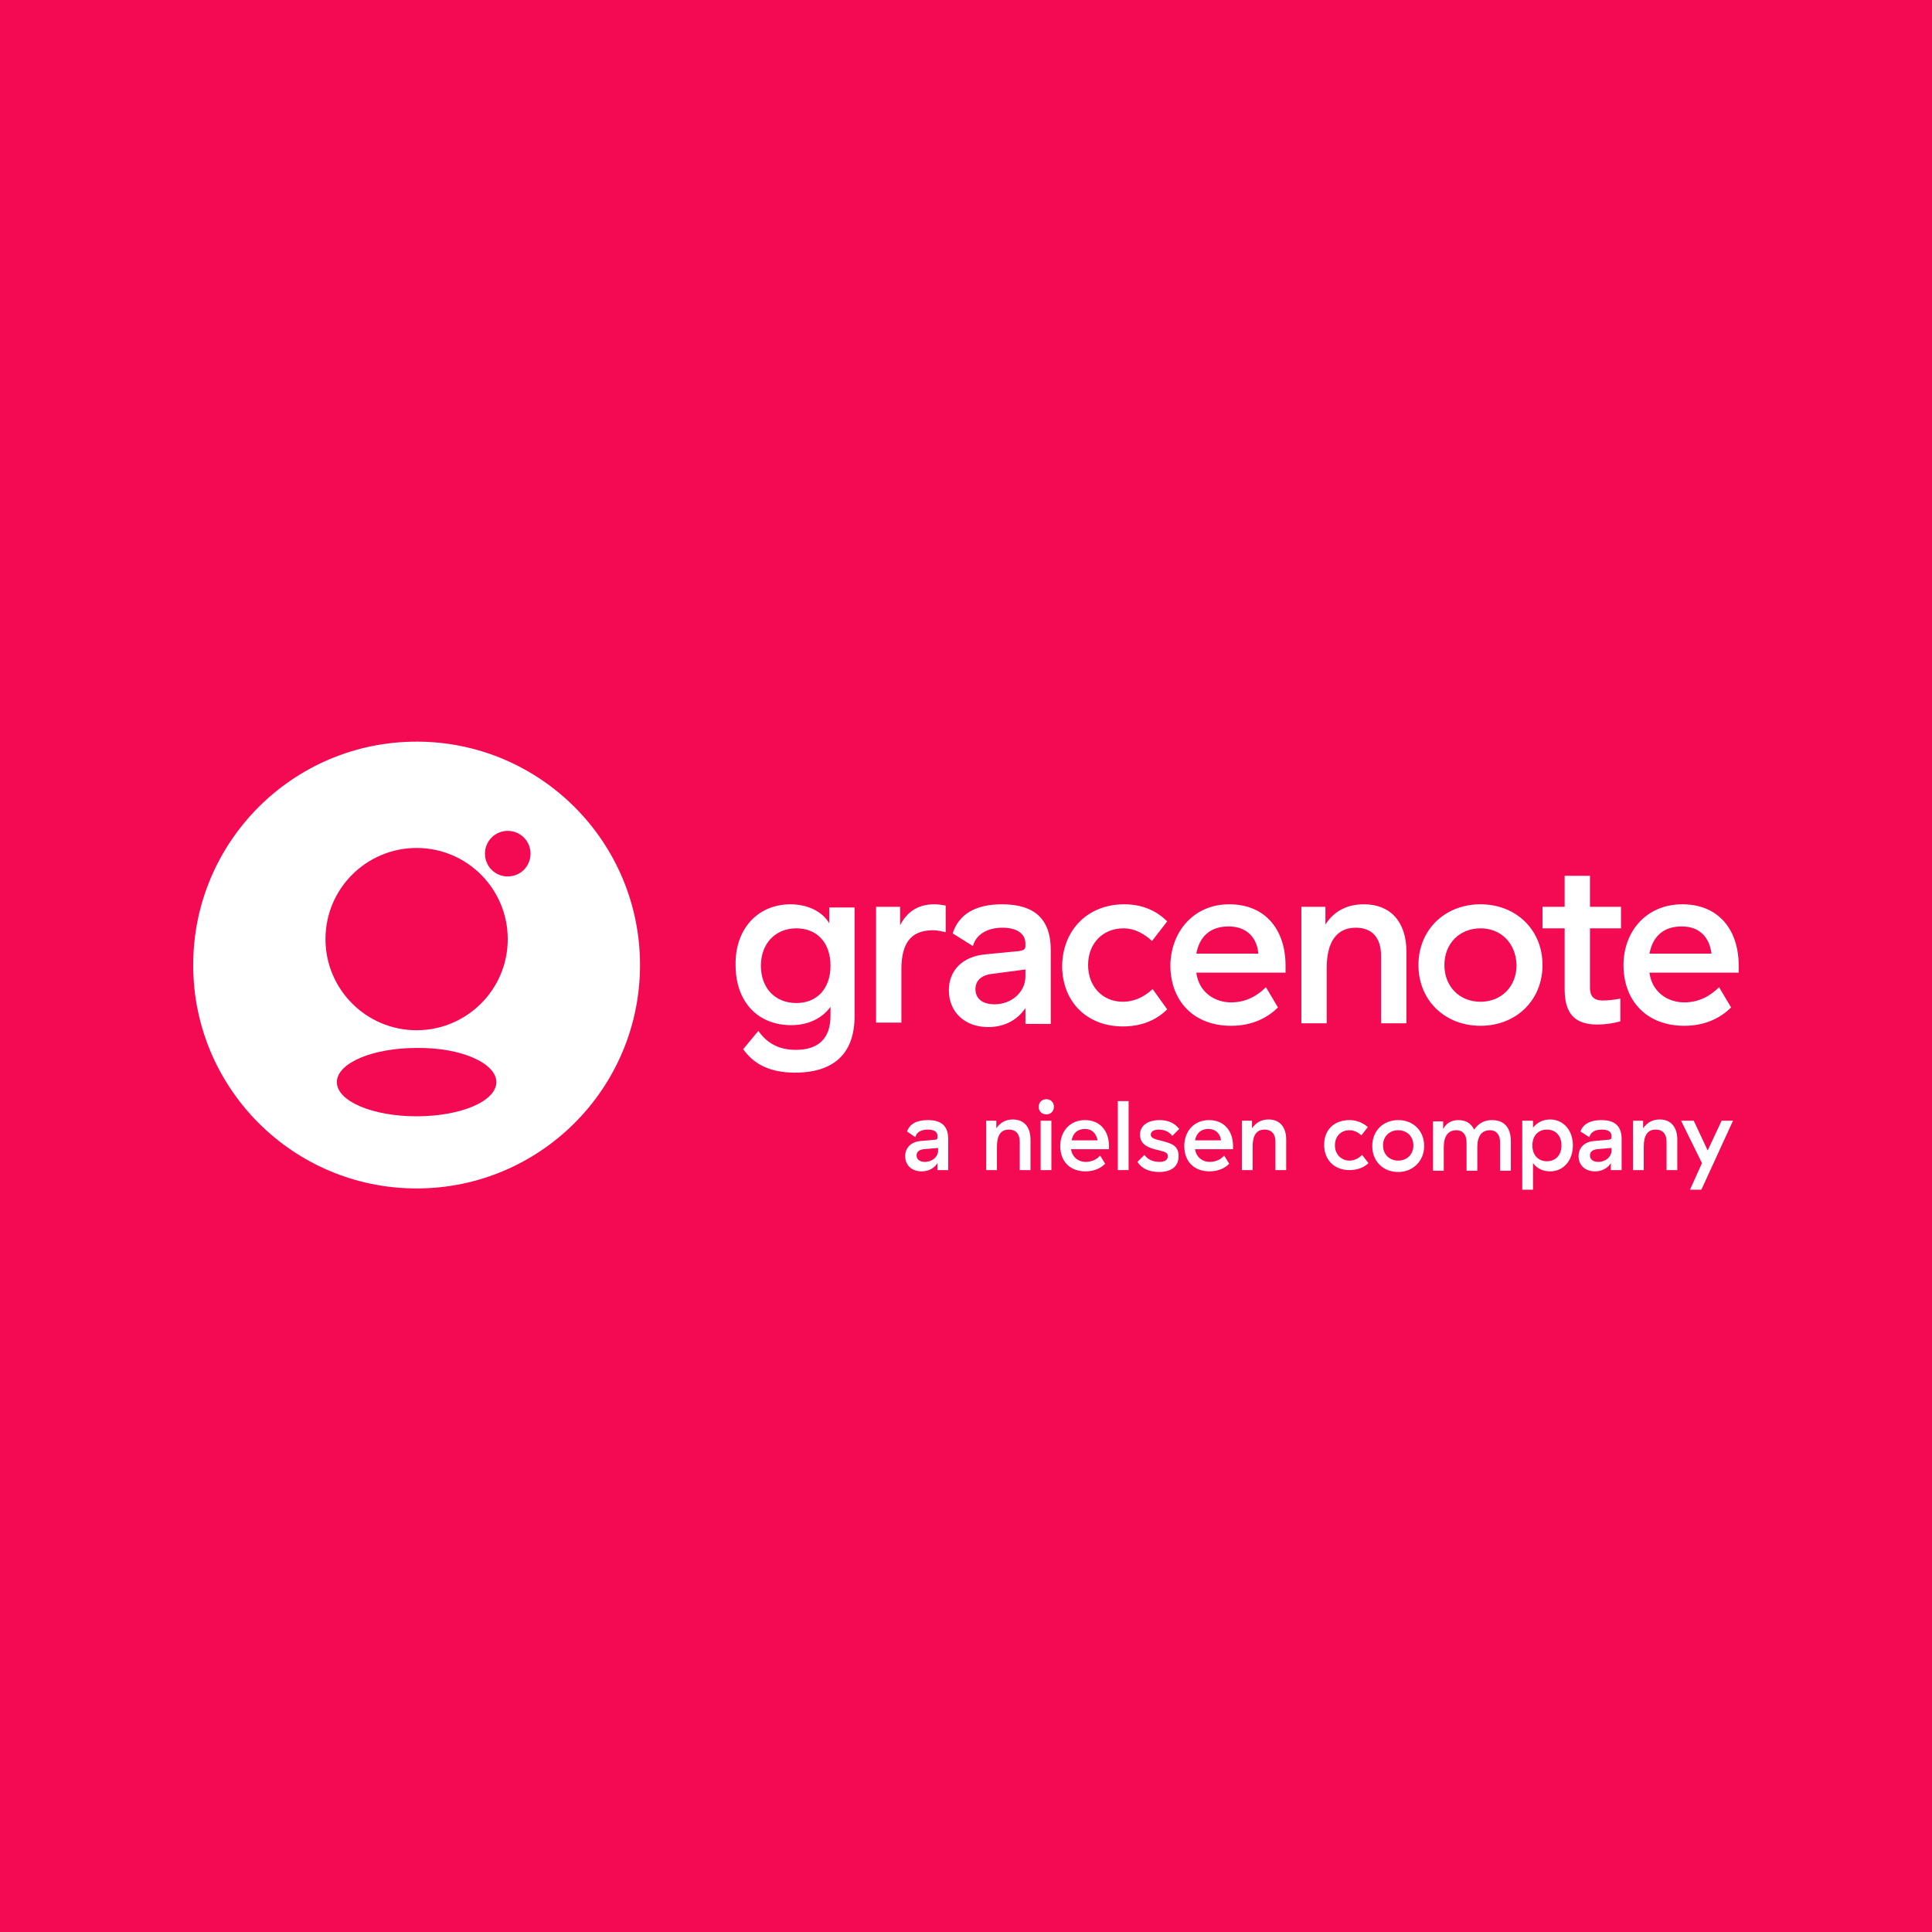 <?xml version='1.0' encoding='utf-8'?>
<svg xmlns="http://www.w3.org/2000/svg" viewBox="0 0 1024 1024" width="1024" height="1024" preserveAspectRatio="xMidYMid meet">
  <rect x="0" y="0" width="1024" height="1024" fill="#F40953"/>
  <g transform="translate(102.4,393.084) scale(6.606)">
    <path d="M0 17.925C0 27.826 8.023 35.849 17.925 35.849C27.826 35.849 35.849 27.826 35.849 17.925C35.849 8.023 27.826 0 17.925 0C8.023 0 0 8.023 0 17.925Z" fill="#ffffff"/>
    <path d="M24.323 27.319C24.323 28.842 21.479 30.061 17.925 30.061C14.37 30.061 11.527 28.842 11.527 27.319C11.527 25.795 14.37 24.577 17.925 24.577C21.479 24.526 24.323 25.795 24.323 27.319Z" fill="#F40953"/>
    <path d="M25.237 15.843C25.237 19.905 21.936 23.155 17.925 23.155C13.862 23.155 10.613 19.854 10.613 15.843C10.613 11.781 13.913 8.531 17.925 8.531C21.987 8.531 25.237 11.831 25.237 15.843Z" fill="#F40953"/>
    <path d="M27.065 8.988C27.065 10.003 26.252 10.816 25.237 10.816C24.221 10.816 23.409 10.003 23.409 8.988C23.409 7.972 24.221 7.16 25.237 7.16C26.252 7.16 27.065 7.972 27.065 8.988Z" fill="#F40953"/>
    <path d="M47.934 13.05C49.255 13.05 50.473 13.608 51.032 14.573V13.304H53.063V22.038C53.063 25.034 51.387 26.557 48.29 26.557C46.36 26.557 45.04 25.948 44.126 24.678L45.345 23.206C46.056 24.221 47.02 24.729 48.341 24.729C50.169 24.729 51.133 23.815 51.133 21.987V21.276C50.473 22.19 49.356 22.748 47.985 22.748C45.243 22.748 43.517 20.819 43.517 17.925C43.466 15.03 45.294 13.05 47.934 13.05ZM48.392 14.979C46.716 14.979 45.548 16.198 45.548 17.975C45.548 19.753 46.665 20.971 48.392 20.971C50.067 20.971 51.133 19.803 51.133 17.975C51.133 16.147 50.067 14.979 48.392 14.979ZM59.461 13.05C59.816 13.05 60.07 13.101 60.375 13.152V15.284C60.07 15.233 59.715 15.132 59.359 15.132C57.481 15.132 56.821 16.3 56.821 18.28V22.545H54.789V13.253H56.719V14.726C57.278 13.659 58.141 13.05 59.461 13.05ZM64.894 13.05C67.535 13.05 68.804 14.269 68.804 16.706V22.647H66.773V21.378C66.113 22.342 65.097 22.901 63.777 22.901C61.898 22.901 60.629 21.682 60.629 19.956C60.629 18.331 61.746 17.214 63.625 17.061L66.215 16.808C66.621 16.757 66.773 16.655 66.773 16.401V16.198C66.773 15.437 66.113 14.929 64.945 14.929C63.676 14.929 62.812 15.487 62.559 16.401L60.934 15.386C61.441 13.812 62.812 13.05 64.894 13.05ZM64.082 18.636C63.219 18.737 62.762 19.194 62.762 19.854C62.762 20.616 63.32 21.073 64.285 21.073C65.707 21.073 66.773 20.057 66.773 18.839V18.28L64.082 18.636ZM74.695 13.05C76.066 13.05 77.233 13.507 78.147 14.421L76.929 15.995C76.218 15.335 75.456 14.979 74.644 14.979C72.968 14.979 71.8 16.198 71.8 17.925C71.8 19.651 72.968 20.87 74.593 20.87C75.456 20.87 76.269 20.514 76.98 19.854L78.147 21.479C77.233 22.393 76.015 22.85 74.593 22.85C71.699 22.85 69.718 20.87 69.718 17.975C69.769 15.081 71.8 13.05 74.695 13.05ZM83.124 13.05C86.018 13.05 87.643 15.081 87.643 17.975V18.534H80.483C80.686 20.108 81.956 20.921 83.276 20.921C84.495 20.921 85.409 20.362 86.069 19.702L87.034 21.327C86.272 22.088 85.053 22.799 83.276 22.799C80.28 22.799 78.401 20.819 78.401 17.925C78.452 15.233 80.28 13.05 83.124 13.05ZM83.073 14.827C81.6 14.827 80.737 15.64 80.483 17.011H85.459C85.358 15.741 84.545 14.827 83.073 14.827ZM88.862 13.253H90.842V14.675C91.553 13.558 92.619 13.05 93.939 13.05C96.072 13.05 97.341 14.472 97.341 16.858V22.596H95.31V17.214C95.31 15.741 94.6 14.929 93.279 14.929C91.756 14.929 90.944 16.046 90.944 18.178V22.596H88.912V13.253H88.862ZM103.283 13.05C106.126 13.05 108.259 15.081 108.259 17.925C108.259 20.768 106.126 22.799 103.283 22.799C100.439 22.799 98.306 20.768 98.306 17.925C98.306 15.081 100.439 13.05 103.283 13.05ZM103.283 14.979C101.607 14.979 100.388 16.198 100.388 17.925C100.388 19.651 101.607 20.87 103.283 20.87C104.958 20.87 106.177 19.651 106.177 17.925C106.126 16.198 104.958 14.979 103.283 14.979ZM112.676 22.698C110.95 22.698 110.036 21.936 110.036 19.854V14.979H108.259V13.253H110.036V10.765H112.067V13.253H114.555V14.979H112.067V19.753C112.067 20.413 112.372 20.768 113.083 20.768C113.59 20.768 113.946 20.717 114.504 20.616V22.444C113.946 22.596 113.286 22.698 112.676 22.698ZM119.481 13.05C122.375 13.05 124 15.081 124 17.975V18.534H116.84C117.043 20.108 118.313 20.921 119.633 20.921C120.852 20.921 121.766 20.362 122.426 19.702L123.391 21.327C122.629 22.088 121.41 22.799 119.633 22.799C116.637 22.799 114.758 20.819 114.758 17.925C114.758 15.233 116.586 13.05 119.481 13.05ZM119.43 14.827C117.957 14.827 117.094 15.64 116.84 17.011H121.817C121.664 15.741 120.903 14.827 119.43 14.827Z" fill="#ffffff"/>
    <path d="M58.953 30.365C60.07 30.365 60.578 30.873 60.578 31.889V34.377H59.715V33.818C59.461 34.224 59.004 34.478 58.446 34.478C57.633 34.478 57.125 33.971 57.125 33.26C57.125 32.599 57.582 32.092 58.395 32.041L59.512 31.939C59.664 31.939 59.715 31.889 59.715 31.736V31.635C59.715 31.279 59.41 31.127 58.953 31.127C58.395 31.127 58.039 31.33 57.938 31.736L57.278 31.279C57.481 30.67 58.039 30.365 58.953 30.365ZM58.598 32.701C58.242 32.752 58.039 32.904 58.039 33.209C58.039 33.514 58.293 33.717 58.699 33.717C59.309 33.717 59.766 33.31 59.766 32.803V32.599L58.598 32.701Z" fill="#ffffff"/>
    <path d="M63.625 30.416H64.437V31.025C64.742 30.568 65.199 30.314 65.757 30.314C66.671 30.314 67.179 30.924 67.179 31.939V34.377H66.316V32.092C66.316 31.482 66.011 31.127 65.453 31.127C64.793 31.127 64.488 31.584 64.488 32.498V34.377H63.625V30.416Z" fill="#ffffff"/>
    <path d="M67.839 29.299C67.839 28.943 68.093 28.689 68.449 28.689C68.804 28.689 69.058 28.943 69.058 29.299C69.058 29.654 68.804 29.908 68.449 29.908C68.093 29.908 67.839 29.654 67.839 29.299ZM68.855 34.377H67.992V30.416H68.855V34.377Z" fill="#ffffff"/>
    <path d="M71.546 30.365C72.765 30.365 73.476 31.229 73.476 32.447V32.701H70.429C70.531 33.361 71.038 33.717 71.597 33.717C72.105 33.717 72.511 33.514 72.765 33.209L73.171 33.869C72.866 34.174 72.359 34.478 71.597 34.478C70.327 34.478 69.566 33.666 69.566 32.447C69.566 31.279 70.327 30.365 71.546 30.365ZM71.546 31.076C70.937 31.076 70.581 31.432 70.48 31.99H72.562C72.46 31.482 72.155 31.076 71.546 31.076Z" fill="#ffffff"/>
    <path d="M75.05 34.377H74.186V28.842H75.05V34.377Z" fill="#ffffff"/>
    <path d="M77.538 30.365C78.249 30.365 78.757 30.619 79.112 31.076L78.553 31.635C78.35 31.33 77.944 31.127 77.487 31.127C77.081 31.127 76.827 31.279 76.827 31.533C76.827 31.787 77.081 31.889 77.741 32.041C78.553 32.244 79.061 32.447 79.061 33.26C79.061 34.072 78.503 34.529 77.487 34.529C76.675 34.529 76.065 34.224 75.761 33.717L76.319 33.158C76.573 33.514 76.979 33.717 77.538 33.717C77.944 33.717 78.198 33.564 78.198 33.26C78.198 32.955 77.944 32.904 77.335 32.752C76.675 32.599 75.964 32.346 75.964 31.533C75.964 30.822 76.573 30.365 77.538 30.365Z" fill="#ffffff"/>
    <path d="M81.499 30.365C82.717 30.365 83.428 31.229 83.428 32.447V32.701H80.382C80.483 33.361 80.991 33.717 81.549 33.717C82.057 33.717 82.463 33.514 82.717 33.209L83.124 33.869C82.819 34.174 82.311 34.478 81.549 34.478C80.28 34.478 79.518 33.666 79.518 32.447C79.518 31.279 80.28 30.365 81.499 30.365ZM81.448 31.076C80.839 31.076 80.483 31.432 80.382 31.99H82.463C82.413 31.482 82.057 31.076 81.448 31.076Z" fill="#ffffff"/>
    <path d="M84.139 30.416H84.952V31.025C85.256 30.568 85.713 30.314 86.272 30.314C87.186 30.314 87.694 30.924 87.694 31.939V34.377H86.831V32.092C86.831 31.482 86.526 31.127 85.967 31.127C85.307 31.127 85.002 31.584 85.002 32.498V34.377H84.139V30.416Z" fill="#ffffff"/>
    <path d="M92.772 30.365C93.33 30.365 93.838 30.568 94.244 30.924L93.736 31.584C93.432 31.33 93.127 31.178 92.772 31.178C92.061 31.178 91.604 31.686 91.604 32.396C91.604 33.107 92.111 33.615 92.772 33.615C93.127 33.615 93.482 33.463 93.787 33.158L94.295 33.818C93.939 34.174 93.381 34.377 92.772 34.377C91.553 34.377 90.74 33.564 90.74 32.346C90.74 31.127 91.553 30.365 92.772 30.365Z" fill="#ffffff"/>
    <path d="M96.681 30.365C97.9 30.365 98.763 31.229 98.763 32.447C98.763 33.666 97.849 34.529 96.681 34.529C95.463 34.529 94.6 33.666 94.6 32.447C94.6 31.229 95.463 30.365 96.681 30.365ZM96.681 31.178C95.971 31.178 95.463 31.686 95.463 32.396C95.463 33.107 95.971 33.615 96.681 33.615C97.392 33.615 97.9 33.107 97.9 32.396C97.9 31.686 97.392 31.178 96.681 31.178Z" fill="#ffffff"/>
    <path d="M104.196 30.365C105.161 30.365 105.72 30.924 105.72 32.092V34.428H104.857V32.142C104.857 31.533 104.552 31.178 104.044 31.178C103.384 31.178 103.029 31.635 103.029 32.549V34.428H102.165V32.142C102.165 31.533 101.861 31.178 101.353 31.178C100.693 31.178 100.337 31.635 100.337 32.549V34.428H99.474V30.467H100.287V31.076C100.54 30.619 100.947 30.365 101.505 30.365C102.115 30.365 102.521 30.619 102.775 31.127C103.13 30.619 103.587 30.365 104.196 30.365Z" fill="#ffffff"/>
    <path d="M106.634 30.416H107.497V30.975C107.802 30.568 108.31 30.314 108.868 30.314C109.934 30.314 110.696 31.178 110.696 32.396C110.696 33.615 109.934 34.478 108.868 34.478C108.31 34.478 107.853 34.275 107.497 33.818V35.951H106.634V30.416ZM109.782 32.396C109.782 31.635 109.325 31.127 108.614 31.127C107.903 31.127 107.446 31.635 107.446 32.396C107.446 33.158 107.903 33.666 108.614 33.666C109.325 33.666 109.782 33.158 109.782 32.396Z" fill="#ffffff"/>
    <path d="M112.981 30.365C114.098 30.365 114.606 30.873 114.606 31.889V34.377H113.743V33.818C113.489 34.224 113.032 34.478 112.473 34.478C111.661 34.478 111.153 33.971 111.153 33.26C111.153 32.599 111.61 32.092 112.423 32.041L113.54 31.939C113.692 31.939 113.794 31.889 113.794 31.736V31.635C113.794 31.279 113.489 31.127 113.032 31.127C112.473 31.127 112.118 31.33 112.016 31.736L111.305 31.279C111.509 30.67 112.118 30.365 112.981 30.365ZM112.626 32.701C112.27 32.752 112.067 32.904 112.067 33.209C112.067 33.514 112.321 33.717 112.727 33.717C113.337 33.717 113.794 33.31 113.794 32.803V32.599L112.626 32.701Z" fill="#ffffff"/>
    <path d="M115.52 30.416H116.332V31.025C116.637 30.568 117.094 30.314 117.653 30.314C118.567 30.314 119.074 30.924 119.074 31.939V34.377H118.211V32.092C118.211 31.482 117.907 31.127 117.348 31.127C116.688 31.127 116.383 31.584 116.383 32.498V34.377H115.52V30.416Z" fill="#ffffff"/>
    <path d="M121.055 33.818L119.379 30.416H120.395L121.512 32.803L122.629 30.416H123.543L121.004 35.951H120.09L121.055 33.818Z" fill="#ffffff"/>
  </g>
</svg>
